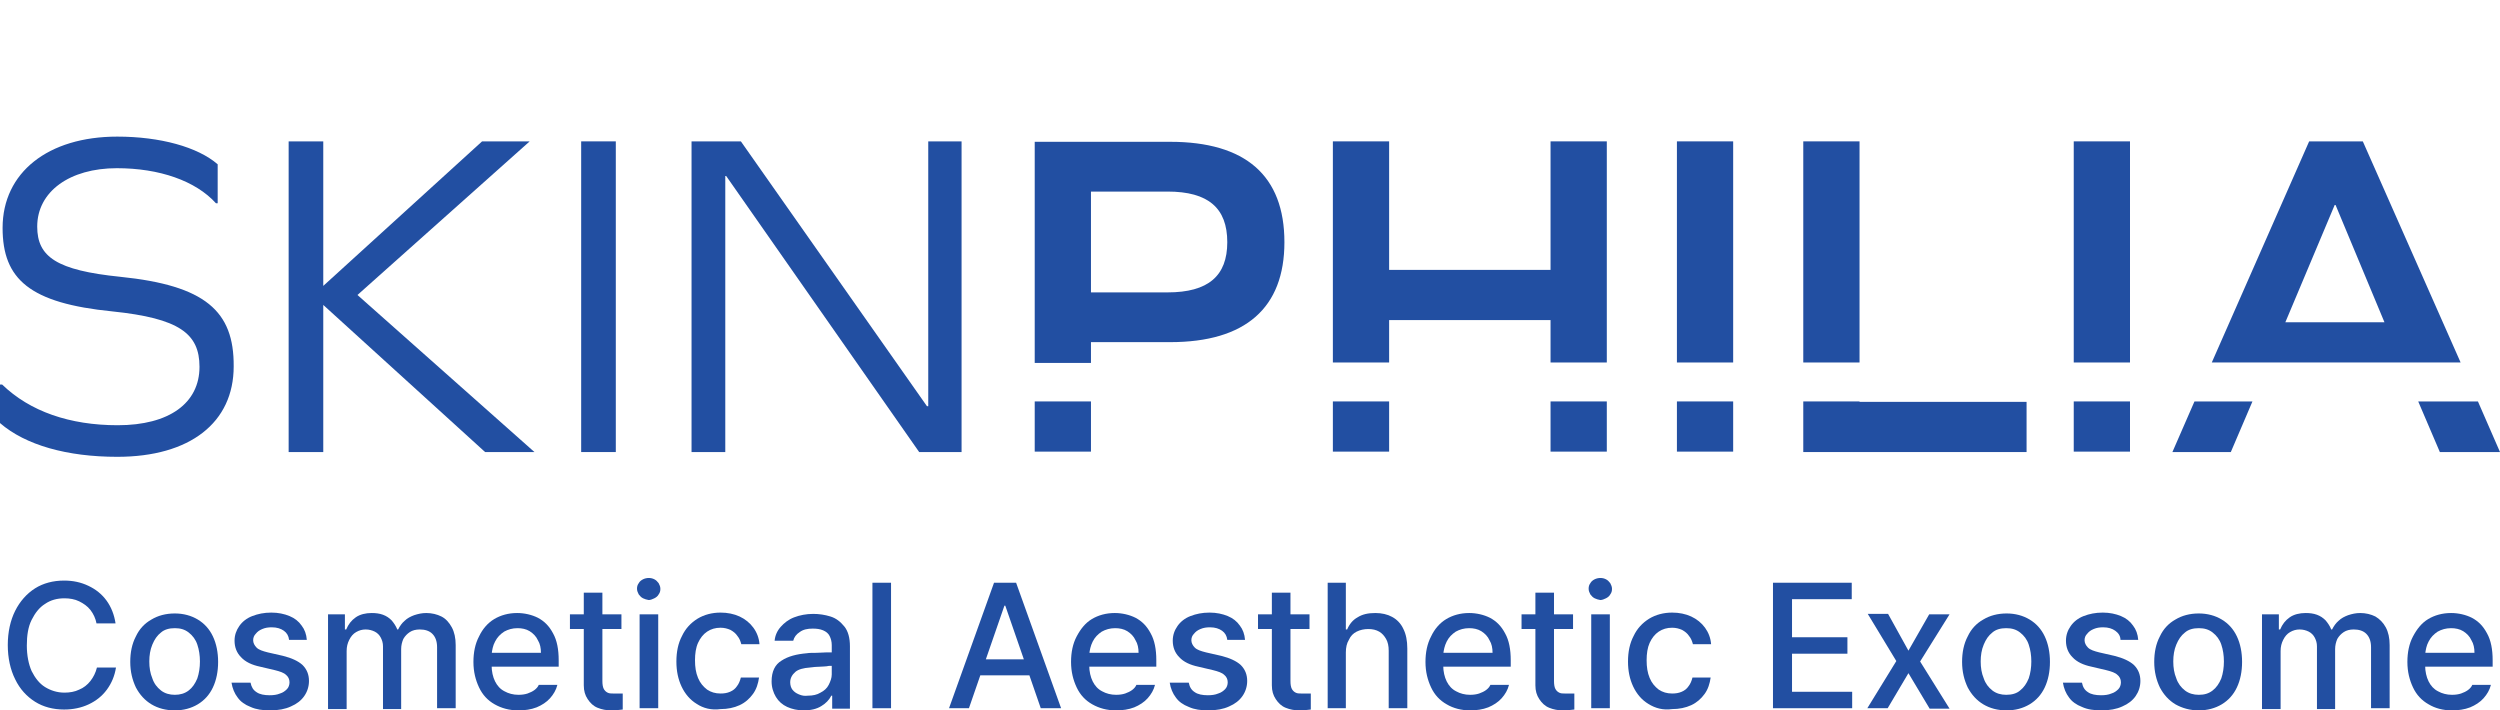 <svg width="183" height="52" viewBox="0 0 183 52" fill="none" xmlns="http://www.w3.org/2000/svg">
<g clip-path="url(#clip0_4633_2)">
<path d="M8.806 20.262C4.15 19.787 2.724 18.805 2.724 16.588C2.724 14.023 5.1 12.312 8.553 12.312C11.657 12.312 14.318 13.231 15.807 14.878H15.934V12.027C14.476 10.76 11.721 10 8.585 10C3.516 10 0.19 12.629 0.19 16.683C0.19 20.453 2.186 22.195 8.236 22.796C13.114 23.303 14.603 24.412 14.603 26.851C14.603 29.511 12.386 31.127 8.616 31.127C5.1 31.127 2.186 30.113 0.158 28.149H0V30.968C1.869 32.584 4.91 33.439 8.585 33.439C13.906 33.439 17.106 30.937 17.106 26.819C17.137 22.765 15.015 20.896 8.806 20.262Z" fill="#224FA2"/>
<path d="M38.773 10.348H35.289L23.663 20.928V10.348H21.129V33.09H23.663V22.321L35.51 33.09H39.122L26.166 21.593L38.773 10.348Z" fill="#224FA2"/>
<path d="M45.077 10.348H42.542V33.09H45.077V10.348Z" fill="#224FA2"/>
<path d="M67.948 29.733H67.853L54.232 10.348H50.621V33.09H53.091V12.882H53.155L67.283 33.09H70.387V10.348H67.948V29.733Z" fill="#224FA2"/>
<path d="M177.013 29.385L178.597 33.09H183L181.384 29.385H177.013Z" fill="#224FA2"/>
<path d="M160.636 29.385L159.02 33.09H163.296L164.88 29.385H160.636Z" fill="#224FA2"/>
<path d="M180.117 26.534L172.958 10.348H169.03L161.903 26.534H180.117ZM170.899 15.005H170.963L174.542 23.588H167.288L170.899 15.005Z" fill="#224FA2"/>
<path d="M79.859 26.534V25.045H85.656C91.168 25.045 94.019 22.543 94.019 17.729C94.019 12.851 91.168 10.38 85.656 10.38H75.741V26.566H79.859V26.534ZM79.859 14.023H85.466C88.443 14.023 89.837 15.226 89.837 17.729C89.837 20.199 88.443 21.403 85.466 21.403H79.859V14.023Z" fill="#224FA2"/>
<path d="M79.859 29.385H75.741V33.059H79.859V29.385Z" fill="#224FA2"/>
<path d="M101.684 26.534V23.43H113.5V26.534H117.618V10.348H113.5V19.756H101.684V10.348H97.566V26.534H101.684Z" fill="#224FA2"/>
<path d="M117.618 29.385H113.5V33.059H117.618V29.385Z" fill="#224FA2"/>
<path d="M101.684 29.385H97.566V33.059H101.684V29.385Z" fill="#224FA2"/>
<path d="M126.868 10.348H122.75V26.534H126.868V10.348Z" fill="#224FA2"/>
<path d="M126.868 29.385H122.75V33.059H126.868V29.385Z" fill="#224FA2"/>
<path d="M155.916 10.348H151.798V26.534H155.916V10.348Z" fill="#224FA2"/>
<path d="M155.916 29.385H151.798V33.059H155.916V29.385Z" fill="#224FA2"/>
<path d="M136.118 10.348H132V26.534H136.118V10.348Z" fill="#224FA2"/>
<path d="M136.118 29.385H132V33.09H148.345V29.416H136.118V29.385Z" fill="#224FA2"/>
<path d="M6.621 44.652C6.399 44.367 6.114 44.176 5.797 44.018C5.48 43.86 5.1 43.796 4.72 43.796C4.182 43.796 3.706 43.923 3.295 44.208C2.883 44.462 2.566 44.873 2.313 45.38C2.059 45.887 1.964 46.52 1.964 47.249C1.964 47.977 2.091 48.611 2.313 49.118C2.566 49.624 2.883 50.036 3.295 50.29C3.706 50.543 4.182 50.701 4.72 50.701C5.1 50.701 5.48 50.638 5.797 50.48C6.114 50.353 6.399 50.131 6.621 49.846C6.842 49.561 7.001 49.244 7.096 48.864H8.49C8.395 49.466 8.173 50.005 7.824 50.48C7.476 50.955 7.032 51.303 6.494 51.557C5.955 51.81 5.354 51.937 4.688 51.937C3.896 51.937 3.168 51.747 2.566 51.367C1.964 50.986 1.457 50.448 1.109 49.719C0.76 49.023 0.57 48.167 0.57 47.217C0.57 46.267 0.76 45.412 1.109 44.715C1.457 44.018 1.964 43.448 2.566 43.068C3.168 42.688 3.896 42.498 4.688 42.498C5.354 42.498 5.924 42.624 6.462 42.878C7.001 43.131 7.444 43.48 7.793 43.955C8.141 44.43 8.363 45 8.458 45.633H7.064C7.001 45.285 6.842 44.937 6.621 44.652Z" fill="#224FA2"/>
<path d="M11.087 51.557C10.612 51.272 10.232 50.86 9.947 50.321C9.694 49.783 9.535 49.181 9.535 48.453C9.535 47.756 9.662 47.122 9.947 46.584C10.2 46.045 10.581 45.633 11.087 45.349C11.562 45.063 12.133 44.905 12.798 44.905C13.431 44.905 14.002 45.063 14.477 45.349C14.952 45.633 15.332 46.045 15.585 46.584C15.839 47.122 15.966 47.756 15.966 48.453C15.966 49.149 15.839 49.783 15.585 50.321C15.332 50.86 14.952 51.272 14.477 51.557C14.002 51.842 13.431 52 12.798 52C12.133 52 11.562 51.842 11.087 51.557ZM13.812 50.543C14.097 50.321 14.287 50.036 14.445 49.656C14.572 49.276 14.635 48.864 14.635 48.421C14.635 47.977 14.572 47.566 14.445 47.186C14.318 46.806 14.097 46.52 13.812 46.299C13.527 46.077 13.21 45.982 12.798 45.982C12.386 45.982 12.038 46.077 11.784 46.299C11.499 46.52 11.309 46.806 11.151 47.186C10.992 47.566 10.929 47.977 10.929 48.421C10.929 48.864 10.992 49.276 11.151 49.656C11.277 50.036 11.499 50.321 11.784 50.543C12.069 50.765 12.418 50.86 12.798 50.86C13.178 50.86 13.527 50.765 13.812 50.543Z" fill="#224FA2"/>
<path d="M20.78 46.172C20.558 46.014 20.273 45.919 19.893 45.919C19.64 45.919 19.418 45.95 19.196 46.045C18.975 46.14 18.848 46.235 18.721 46.394C18.595 46.52 18.531 46.679 18.531 46.869C18.531 47.059 18.626 47.249 18.785 47.407C18.943 47.566 19.228 47.661 19.608 47.756L20.717 48.009C21.35 48.167 21.826 48.389 22.142 48.674C22.459 48.991 22.617 49.371 22.617 49.846C22.617 50.258 22.491 50.638 22.269 50.955C22.047 51.272 21.73 51.525 21.287 51.715C20.875 51.905 20.368 52 19.767 52C19.228 52 18.753 51.937 18.341 51.747C17.929 51.588 17.613 51.367 17.391 51.05C17.169 50.765 17.011 50.385 16.947 49.973H18.341C18.404 50.29 18.531 50.511 18.785 50.67C19.006 50.828 19.355 50.892 19.735 50.892C20.02 50.892 20.273 50.86 20.495 50.765C20.717 50.701 20.875 50.575 21.002 50.448C21.129 50.321 21.192 50.131 21.192 49.941C21.192 49.719 21.097 49.529 20.939 49.403C20.78 49.244 20.495 49.149 20.115 49.054L19.038 48.801C18.436 48.674 17.961 48.453 17.644 48.104C17.327 47.787 17.169 47.376 17.169 46.901C17.169 46.489 17.296 46.14 17.517 45.824C17.739 45.507 18.056 45.253 18.468 45.095C18.88 44.937 19.323 44.842 19.862 44.842C20.368 44.842 20.812 44.937 21.192 45.095C21.572 45.253 21.857 45.475 22.079 45.792C22.301 46.077 22.427 46.425 22.459 46.837H21.16C21.129 46.552 21.002 46.33 20.78 46.172Z" fill="#224FA2"/>
<path d="M23.948 44.968H25.247V46.077H25.342C25.5 45.697 25.722 45.412 26.039 45.19C26.356 44.968 26.767 44.873 27.211 44.873C27.496 44.873 27.781 44.905 28.035 45C28.288 45.095 28.478 45.222 28.668 45.412C28.827 45.602 28.985 45.824 29.08 46.077H29.143C29.27 45.824 29.428 45.602 29.619 45.443C29.809 45.253 30.062 45.127 30.315 45.032C30.601 44.937 30.886 44.873 31.202 44.873C31.614 44.873 31.994 44.968 32.311 45.127C32.628 45.285 32.881 45.57 33.071 45.919C33.261 46.267 33.356 46.71 33.356 47.217V51.842H31.994V47.376C31.994 46.932 31.868 46.615 31.646 46.394C31.424 46.172 31.107 46.077 30.727 46.077C30.442 46.077 30.189 46.14 29.999 46.267C29.808 46.394 29.65 46.552 29.523 46.774C29.428 46.995 29.365 47.249 29.365 47.502V51.905H28.035V47.312C28.035 47.059 27.971 46.869 27.876 46.679C27.781 46.489 27.623 46.33 27.433 46.235C27.243 46.14 27.021 46.077 26.767 46.077C26.514 46.077 26.292 46.14 26.071 46.267C25.849 46.394 25.691 46.584 25.564 46.837C25.437 47.09 25.374 47.344 25.374 47.661V51.905H24.012V44.968H23.948Z" fill="#224FA2"/>
<path d="M36.208 51.556C35.701 51.272 35.321 50.86 35.067 50.321C34.814 49.783 34.655 49.181 34.655 48.453C34.655 47.756 34.782 47.122 35.067 46.584C35.321 46.045 35.701 45.602 36.176 45.317C36.651 45.032 37.221 44.873 37.855 44.873C38.393 44.873 38.932 45 39.375 45.222C39.85 45.475 40.199 45.824 40.484 46.362C40.769 46.869 40.896 47.534 40.896 48.326V48.801H35.416V47.787H39.597C39.597 47.439 39.534 47.122 39.375 46.869C39.248 46.584 39.027 46.362 38.773 46.204C38.52 46.045 38.203 45.982 37.886 45.982C37.506 45.982 37.19 46.077 36.904 46.235C36.619 46.425 36.398 46.647 36.239 46.964C36.081 47.249 36.017 47.597 35.986 47.914V48.706C35.986 49.149 36.081 49.561 36.239 49.878C36.398 50.195 36.619 50.448 36.936 50.606C37.221 50.765 37.57 50.86 37.95 50.86C38.203 50.86 38.425 50.828 38.615 50.765C38.805 50.701 38.995 50.606 39.122 50.511C39.248 50.416 39.375 50.29 39.439 50.131H40.801C40.706 50.511 40.516 50.828 40.262 51.113C40.009 51.398 39.66 51.62 39.28 51.778C38.868 51.937 38.425 52 37.95 52C37.285 52 36.714 51.842 36.208 51.556Z" fill="#224FA2"/>
<path d="M45.489 46.045H41.719V44.968H45.489V46.045ZM44.095 43.321V49.846C44.095 50.1 44.127 50.29 44.19 50.416C44.253 50.543 44.349 50.638 44.475 50.701C44.602 50.765 44.729 50.765 44.887 50.765C44.95 50.765 45.045 50.765 45.14 50.765C45.235 50.765 45.299 50.765 45.394 50.765H45.584V51.937C45.331 51.968 45.045 52 44.76 52C44.38 52 44.063 51.937 43.747 51.81C43.43 51.683 43.208 51.462 43.018 51.176C42.828 50.891 42.733 50.575 42.733 50.163V43.385H44.095V43.321Z" fill="#224FA2"/>
<path d="M47.073 43.796C46.946 43.733 46.851 43.638 46.756 43.511C46.693 43.385 46.629 43.258 46.629 43.1C46.629 42.941 46.661 42.815 46.756 42.688C46.819 42.561 46.946 42.466 47.073 42.403C47.2 42.339 47.358 42.308 47.485 42.308C47.643 42.308 47.77 42.339 47.897 42.403C48.023 42.466 48.118 42.561 48.213 42.688C48.277 42.815 48.34 42.941 48.34 43.1C48.34 43.258 48.308 43.385 48.213 43.511C48.15 43.638 48.023 43.733 47.897 43.796C47.77 43.86 47.611 43.923 47.485 43.923C47.326 43.891 47.2 43.86 47.073 43.796ZM46.819 44.968H48.182V51.842H46.819V44.968Z" fill="#224FA2"/>
<path d="M51.001 51.525C50.525 51.24 50.145 50.796 49.892 50.258C49.638 49.719 49.512 49.118 49.512 48.421C49.512 47.724 49.638 47.09 49.923 46.552C50.177 46.014 50.557 45.602 51.064 45.285C51.539 45 52.109 44.842 52.743 44.842C53.25 44.842 53.725 44.937 54.137 45.127C54.548 45.317 54.897 45.602 55.15 45.95C55.404 46.299 55.562 46.711 55.594 47.154H54.263C54.2 46.932 54.137 46.742 53.978 46.552C53.852 46.362 53.693 46.235 53.471 46.109C53.25 46.014 53.028 45.95 52.743 45.95C52.363 45.95 52.046 46.045 51.761 46.235C51.476 46.425 51.254 46.711 51.096 47.059C50.937 47.407 50.874 47.851 50.874 48.326C50.874 48.833 50.937 49.244 51.096 49.624C51.254 50.005 51.476 50.258 51.761 50.48C52.046 50.67 52.363 50.765 52.743 50.765C52.996 50.765 53.218 50.733 53.44 50.638C53.661 50.543 53.82 50.416 53.947 50.226C54.073 50.068 54.168 49.846 54.232 49.593H55.562C55.499 50.036 55.372 50.448 55.119 50.796C54.865 51.145 54.548 51.43 54.137 51.62C53.725 51.81 53.25 51.905 52.743 51.905C52.078 52 51.476 51.842 51.001 51.525Z" fill="#224FA2"/>
<path d="M60.536 48.769C60.441 48.769 60.282 48.801 60.06 48.801C59.775 48.801 59.522 48.833 59.269 48.864C58.825 48.896 58.445 48.991 58.223 49.181C58.002 49.371 57.843 49.624 57.843 49.941C57.843 50.163 57.906 50.353 58.002 50.48C58.128 50.638 58.255 50.733 58.477 50.828C58.698 50.923 58.888 50.955 59.142 50.923C59.49 50.923 59.807 50.86 60.06 50.701C60.314 50.575 60.536 50.385 60.662 50.131C60.789 49.878 60.884 49.624 60.884 49.371V47.217C60.884 46.964 60.821 46.742 60.726 46.552C60.631 46.362 60.472 46.235 60.251 46.14C60.029 46.045 59.775 46.014 59.49 46.014C59.11 46.014 58.793 46.077 58.54 46.267C58.287 46.425 58.128 46.647 58.065 46.9H56.703C56.734 46.52 56.893 46.172 57.146 45.887C57.4 45.602 57.716 45.348 58.128 45.19C58.54 45.032 59.015 44.937 59.522 44.937C59.965 44.937 60.377 45 60.789 45.127C61.201 45.253 61.518 45.507 61.803 45.855C62.088 46.204 62.215 46.71 62.215 47.312V51.873H60.916V50.923H60.852C60.694 51.24 60.441 51.493 60.124 51.683C59.775 51.905 59.332 52 58.825 52C58.382 52 57.97 51.905 57.621 51.747C57.273 51.588 56.988 51.335 56.798 51.018C56.608 50.701 56.481 50.321 56.481 49.878C56.481 49.149 56.734 48.642 57.209 48.358C57.685 48.041 58.318 47.882 59.047 47.819C59.237 47.787 59.49 47.787 59.744 47.787C59.997 47.787 60.251 47.756 60.472 47.756C60.631 47.756 60.789 47.756 60.947 47.756V48.738C60.789 48.738 60.631 48.737 60.536 48.769Z" fill="#224FA2"/>
<path d="M65.224 51.842H63.862V42.656H65.224V51.842Z" fill="#224FA2"/>
<path d="M69.469 51.842L72.763 42.656H74.379L77.673 51.842H76.184L73.587 44.335H73.523L70.926 51.842H69.469ZM75.931 48.263V49.434H71.148V48.263H75.931Z" fill="#224FA2"/>
<path d="M79.954 51.556C79.447 51.272 79.067 50.86 78.813 50.321C78.56 49.783 78.401 49.181 78.401 48.453C78.401 47.756 78.528 47.122 78.813 46.584C79.098 46.045 79.447 45.602 79.922 45.317C80.397 45.032 80.967 44.873 81.601 44.873C82.139 44.873 82.678 45 83.121 45.222C83.596 45.475 83.945 45.824 84.23 46.362C84.515 46.869 84.642 47.534 84.642 48.326V48.801H79.193V47.787H83.343C83.343 47.439 83.28 47.122 83.121 46.869C82.995 46.584 82.773 46.362 82.519 46.204C82.266 46.045 81.949 45.982 81.632 45.982C81.252 45.982 80.936 46.077 80.65 46.235C80.365 46.425 80.144 46.647 79.985 46.964C79.827 47.281 79.763 47.597 79.732 47.914V48.706C79.732 49.149 79.827 49.561 79.985 49.878C80.144 50.195 80.365 50.448 80.682 50.606C80.967 50.765 81.316 50.86 81.696 50.86C81.949 50.86 82.171 50.828 82.361 50.765C82.551 50.701 82.741 50.606 82.868 50.511C82.995 50.416 83.121 50.29 83.185 50.131H84.547C84.452 50.511 84.262 50.828 84.008 51.113C83.755 51.398 83.406 51.62 83.026 51.778C82.615 51.937 82.171 52 81.696 52C81.031 52 80.46 51.842 79.954 51.556Z" fill="#224FA2"/>
<path d="M89.457 46.172C89.235 46.014 88.95 45.919 88.57 45.919C88.317 45.919 88.095 45.95 87.873 46.045C87.651 46.14 87.525 46.235 87.398 46.394C87.271 46.52 87.208 46.679 87.208 46.869C87.208 47.059 87.303 47.249 87.461 47.407C87.62 47.566 87.905 47.661 88.285 47.756L89.394 48.009C90.027 48.167 90.502 48.389 90.819 48.674C91.136 48.991 91.294 49.371 91.294 49.846C91.294 50.258 91.168 50.638 90.946 50.955C90.724 51.272 90.407 51.525 89.964 51.715C89.552 51.905 89.045 52 88.443 52C87.905 52 87.43 51.937 87.018 51.747C86.606 51.588 86.289 51.367 86.067 51.05C85.846 50.765 85.687 50.385 85.624 49.973H87.018C87.081 50.29 87.208 50.511 87.461 50.67C87.683 50.828 88.031 50.892 88.412 50.892C88.697 50.892 88.95 50.86 89.172 50.765C89.394 50.701 89.552 50.575 89.679 50.448C89.805 50.321 89.869 50.131 89.869 49.941C89.869 49.719 89.774 49.529 89.615 49.403C89.457 49.244 89.172 49.149 88.792 49.054L87.715 48.801C87.113 48.674 86.638 48.453 86.321 48.104C86.004 47.787 85.846 47.376 85.846 46.901C85.846 46.489 85.972 46.14 86.194 45.824C86.416 45.507 86.733 45.253 87.144 45.095C87.556 44.937 88 44.842 88.538 44.842C89.045 44.842 89.489 44.937 89.869 45.095C90.249 45.253 90.534 45.475 90.756 45.792C90.978 46.077 91.104 46.425 91.136 46.837H89.837C89.805 46.552 89.679 46.33 89.457 46.172Z" fill="#224FA2"/>
<path d="M95.856 46.045H92.086V44.968H95.856V46.045ZM94.462 43.321V49.846C94.462 50.1 94.493 50.29 94.557 50.416C94.62 50.543 94.715 50.638 94.842 50.701C94.969 50.765 95.095 50.765 95.254 50.765C95.317 50.765 95.412 50.765 95.507 50.765C95.602 50.765 95.665 50.765 95.76 50.765H95.951V51.937C95.697 51.968 95.412 52 95.127 52C94.747 52 94.43 51.937 94.113 51.81C93.796 51.683 93.575 51.462 93.385 51.176C93.195 50.891 93.1 50.575 93.1 50.163V43.385H94.462V43.321Z" fill="#224FA2"/>
<path d="M98.548 51.842H97.186V42.656H98.516V46.077H98.612C98.77 45.697 99.023 45.38 99.372 45.19C99.72 44.968 100.132 44.873 100.671 44.873C101.146 44.873 101.558 44.968 101.906 45.158C102.254 45.348 102.54 45.633 102.73 46.045C102.92 46.425 103.015 46.901 103.015 47.471V51.842H101.653V47.629C101.653 47.281 101.589 46.995 101.462 46.774C101.336 46.552 101.177 46.362 100.956 46.235C100.734 46.109 100.48 46.045 100.164 46.045C99.847 46.045 99.562 46.109 99.308 46.235C99.055 46.362 98.865 46.552 98.738 46.837C98.58 47.09 98.516 47.407 98.516 47.756V51.842H98.548Z" fill="#224FA2"/>
<path d="M105.897 51.556C105.391 51.272 105.01 50.86 104.757 50.321C104.504 49.783 104.345 49.181 104.345 48.453C104.345 47.756 104.472 47.122 104.757 46.584C105.01 46.045 105.391 45.602 105.866 45.317C106.341 45.032 106.911 44.873 107.545 44.873C108.083 44.873 108.622 45 109.065 45.222C109.54 45.475 109.889 45.824 110.174 46.362C110.459 46.869 110.586 47.534 110.586 48.326V48.801H105.105V47.787H109.255C109.255 47.439 109.192 47.122 109.033 46.869C108.907 46.584 108.685 46.362 108.432 46.204C108.178 46.045 107.861 45.982 107.545 45.982C107.165 45.982 106.848 46.077 106.563 46.235C106.278 46.425 106.056 46.647 105.897 46.964C105.739 47.281 105.676 47.597 105.644 47.914V48.706C105.644 49.149 105.739 49.561 105.897 49.878C106.056 50.195 106.278 50.448 106.594 50.606C106.879 50.765 107.228 50.86 107.608 50.86C107.861 50.86 108.083 50.828 108.273 50.765C108.463 50.701 108.653 50.606 108.78 50.511C108.907 50.416 109.033 50.29 109.097 50.131H110.459C110.364 50.511 110.174 50.828 109.92 51.113C109.667 51.398 109.319 51.62 108.938 51.778C108.527 51.937 108.083 52 107.608 52C106.974 52 106.373 51.842 105.897 51.556Z" fill="#224FA2"/>
<path d="M115.147 46.045H111.377V44.968H115.147V46.045ZM113.753 43.321V49.846C113.753 50.1 113.785 50.29 113.848 50.416C113.912 50.543 114.007 50.638 114.133 50.701C114.26 50.765 114.387 50.765 114.545 50.765C114.609 50.765 114.704 50.765 114.799 50.765C114.894 50.765 114.957 50.765 115.052 50.765H115.242V51.937C114.989 51.968 114.704 52 114.418 52C114.038 52 113.722 51.937 113.405 51.81C113.088 51.683 112.866 51.462 112.676 51.176C112.486 50.891 112.391 50.575 112.391 50.163V43.385H113.753V43.321Z" fill="#224FA2"/>
<path d="M116.731 43.796C116.604 43.733 116.509 43.638 116.414 43.511C116.351 43.385 116.288 43.258 116.288 43.1C116.288 42.941 116.319 42.815 116.414 42.688C116.478 42.561 116.604 42.466 116.731 42.403C116.858 42.339 117.016 42.308 117.143 42.308C117.301 42.308 117.428 42.339 117.555 42.403C117.681 42.466 117.776 42.561 117.871 42.688C117.935 42.815 117.998 42.941 117.998 43.1C117.998 43.258 117.966 43.385 117.871 43.511C117.808 43.638 117.681 43.733 117.555 43.796C117.428 43.86 117.27 43.923 117.143 43.923C116.984 43.891 116.858 43.86 116.731 43.796ZM116.478 44.968H117.84V51.842H116.478V44.968Z" fill="#224FA2"/>
<path d="M120.659 51.525C120.184 51.24 119.804 50.796 119.551 50.258C119.297 49.719 119.17 49.118 119.17 48.421C119.17 47.724 119.297 47.09 119.582 46.552C119.836 46.014 120.216 45.602 120.723 45.285C121.198 45 121.768 44.842 122.401 44.842C122.908 44.842 123.383 44.937 123.795 45.127C124.207 45.317 124.556 45.602 124.809 45.95C125.062 46.299 125.221 46.711 125.252 47.154H123.922C123.859 46.932 123.795 46.742 123.637 46.552C123.51 46.362 123.352 46.235 123.13 46.109C122.908 46.014 122.687 45.95 122.401 45.95C122.021 45.95 121.705 46.045 121.419 46.235C121.134 46.425 120.913 46.711 120.754 47.059C120.596 47.407 120.533 47.851 120.533 48.326C120.533 48.833 120.596 49.244 120.754 49.624C120.913 50.005 121.134 50.258 121.419 50.48C121.705 50.67 122.021 50.765 122.401 50.765C122.655 50.765 122.877 50.733 123.098 50.638C123.32 50.543 123.479 50.416 123.605 50.226C123.732 50.068 123.827 49.846 123.89 49.593H125.221C125.157 50.036 125.031 50.448 124.777 50.796C124.524 51.145 124.207 51.43 123.795 51.62C123.383 51.81 122.908 51.905 122.401 51.905C121.736 52 121.166 51.842 120.659 51.525Z" fill="#224FA2"/>
<path d="M129.782 42.656H135.547V43.86H131.176V46.647H135.231V47.851H131.176V50.638H135.579V51.842H129.782V42.656Z" fill="#224FA2"/>
<path d="M139.697 47.629L141.218 44.968H142.707L140.553 48.421L142.707 51.873H141.25L139.697 49.276L138.177 51.842H136.688L138.81 48.389L136.72 44.937H138.208L139.697 47.629Z" fill="#224FA2"/>
<path d="M145.177 51.557C144.702 51.272 144.322 50.86 144.037 50.321C143.783 49.783 143.625 49.181 143.625 48.453C143.625 47.756 143.752 47.122 144.037 46.584C144.29 46.045 144.67 45.633 145.177 45.349C145.652 45.063 146.223 44.905 146.888 44.905C147.521 44.905 148.092 45.063 148.567 45.349C149.042 45.633 149.422 46.045 149.675 46.584C149.929 47.122 150.056 47.756 150.056 48.453C150.056 49.149 149.929 49.783 149.675 50.321C149.422 50.86 149.042 51.272 148.567 51.557C148.092 51.842 147.521 52 146.888 52C146.223 52 145.652 51.842 145.177 51.557ZM147.87 50.543C148.155 50.321 148.345 50.036 148.503 49.656C148.63 49.276 148.693 48.864 148.693 48.421C148.693 47.977 148.63 47.566 148.503 47.186C148.377 46.806 148.155 46.52 147.87 46.299C147.585 46.077 147.268 45.982 146.856 45.982C146.444 45.982 146.096 46.077 145.842 46.299C145.557 46.52 145.367 46.806 145.209 47.186C145.05 47.566 144.987 47.977 144.987 48.421C144.987 48.864 145.05 49.276 145.209 49.656C145.336 50.036 145.557 50.321 145.842 50.543C146.128 50.765 146.476 50.86 146.856 50.86C147.268 50.86 147.616 50.765 147.87 50.543Z" fill="#224FA2"/>
<path d="M154.839 46.172C154.617 46.014 154.332 45.919 153.952 45.919C153.698 45.919 153.477 45.95 153.255 46.045C153.033 46.14 152.906 46.235 152.78 46.394C152.653 46.52 152.59 46.679 152.59 46.869C152.59 47.059 152.685 47.249 152.843 47.407C153.002 47.566 153.287 47.661 153.667 47.756L154.775 48.009C155.409 48.167 155.884 48.389 156.201 48.674C156.518 48.991 156.676 49.371 156.676 49.846C156.676 50.258 156.549 50.638 156.328 50.955C156.106 51.272 155.789 51.525 155.346 51.715C154.934 51.905 154.427 52 153.825 52C153.287 52 152.811 51.937 152.4 51.747C151.988 51.588 151.671 51.367 151.449 51.05C151.228 50.765 151.069 50.385 151.006 49.973H152.4C152.463 50.29 152.59 50.511 152.843 50.67C153.065 50.828 153.413 50.892 153.793 50.892C154.079 50.892 154.332 50.86 154.554 50.765C154.775 50.701 154.934 50.575 155.061 50.448C155.187 50.321 155.251 50.131 155.251 49.941C155.251 49.719 155.156 49.529 154.997 49.403C154.839 49.244 154.554 49.149 154.174 49.054L153.097 48.801C152.495 48.674 152.02 48.453 151.703 48.104C151.386 47.787 151.228 47.376 151.228 46.901C151.228 46.489 151.354 46.14 151.576 45.824C151.798 45.507 152.115 45.253 152.526 45.095C152.938 44.937 153.382 44.842 153.92 44.842C154.427 44.842 154.87 44.937 155.251 45.095C155.631 45.253 155.916 45.475 156.138 45.792C156.359 46.077 156.486 46.425 156.518 46.837H155.219C155.219 46.552 155.061 46.33 154.839 46.172Z" fill="#224FA2"/>
<path d="M159.242 51.557C158.767 51.272 158.387 50.86 158.102 50.321C157.848 49.783 157.69 49.181 157.69 48.453C157.69 47.756 157.817 47.122 158.102 46.584C158.355 46.045 158.735 45.633 159.242 45.349C159.717 45.063 160.287 44.905 160.953 44.905C161.586 44.905 162.156 45.063 162.632 45.349C163.107 45.633 163.487 46.045 163.74 46.584C163.994 47.122 164.12 47.756 164.12 48.453C164.12 49.149 163.994 49.783 163.74 50.321C163.487 50.86 163.107 51.272 162.632 51.557C162.156 51.842 161.586 52 160.953 52C160.319 52 159.749 51.842 159.242 51.557ZM161.966 50.543C162.251 50.321 162.442 50.036 162.6 49.656C162.727 49.276 162.79 48.864 162.79 48.421C162.79 47.977 162.727 47.566 162.6 47.186C162.473 46.806 162.251 46.52 161.966 46.299C161.681 46.077 161.365 45.982 160.953 45.982C160.541 45.982 160.192 46.077 159.939 46.299C159.654 46.52 159.464 46.806 159.305 47.186C159.147 47.566 159.084 47.977 159.084 48.421C159.084 48.864 159.147 49.276 159.305 49.656C159.432 50.036 159.654 50.321 159.939 50.543C160.224 50.765 160.573 50.86 160.953 50.86C161.365 50.86 161.681 50.765 161.966 50.543Z" fill="#224FA2"/>
<path d="M165.514 44.968H166.813V46.077H166.908C167.066 45.697 167.288 45.412 167.605 45.19C167.922 44.968 168.333 44.873 168.777 44.873C169.062 44.873 169.347 44.905 169.601 45C169.854 45.095 170.044 45.222 170.234 45.412C170.392 45.602 170.551 45.824 170.646 46.077H170.709C170.836 45.824 170.994 45.602 171.184 45.443C171.374 45.253 171.628 45.127 171.881 45.032C172.166 44.937 172.452 44.873 172.768 44.873C173.18 44.873 173.56 44.968 173.877 45.127C174.194 45.317 174.447 45.57 174.637 45.919C174.827 46.267 174.922 46.71 174.922 47.217V51.842H173.56V47.376C173.56 46.932 173.433 46.615 173.212 46.394C172.99 46.172 172.673 46.077 172.293 46.077C172.008 46.077 171.755 46.14 171.565 46.267C171.374 46.394 171.216 46.552 171.089 46.774C170.994 46.995 170.931 47.249 170.931 47.502V51.905H169.601V47.312C169.601 47.059 169.537 46.869 169.442 46.679C169.347 46.489 169.189 46.33 168.999 46.235C168.809 46.14 168.587 46.077 168.333 46.077C168.08 46.077 167.858 46.14 167.637 46.267C167.415 46.394 167.256 46.584 167.13 46.837C167.003 47.09 166.94 47.344 166.94 47.661V51.905H165.578V44.968H165.514Z" fill="#224FA2"/>
<path d="M177.773 51.556C177.267 51.272 176.886 50.86 176.633 50.321C176.38 49.783 176.221 49.181 176.221 48.453C176.221 47.756 176.348 47.122 176.633 46.584C176.918 46.045 177.267 45.602 177.742 45.317C178.217 45.032 178.787 44.873 179.421 44.873C179.959 44.873 180.498 45 180.941 45.222C181.416 45.475 181.765 45.824 182.05 46.362C182.335 46.869 182.462 47.534 182.462 48.326V48.801H176.981V47.787H181.131C181.131 47.439 181.068 47.122 180.909 46.869C180.783 46.584 180.561 46.362 180.308 46.204C180.054 46.045 179.737 45.982 179.421 45.982C179.04 45.982 178.724 46.077 178.439 46.235C178.154 46.425 177.932 46.647 177.773 46.964C177.615 47.249 177.552 47.597 177.52 47.914V48.706C177.52 49.149 177.615 49.561 177.773 49.878C177.932 50.195 178.154 50.448 178.47 50.606C178.755 50.765 179.104 50.86 179.484 50.86C179.737 50.86 179.959 50.828 180.149 50.765C180.339 50.701 180.529 50.606 180.656 50.511C180.783 50.416 180.909 50.29 180.973 50.131H182.335C182.24 50.511 182.05 50.828 181.796 51.113C181.543 51.398 181.195 51.62 180.814 51.778C180.403 51.937 179.959 52 179.484 52C178.819 52 178.249 51.842 177.773 51.556Z" fill="#224FA2"/>
</g>
<defs>
<clipPath id="clip0_4633_2">
<rect width="183" height="42" fill="white" transform="translate(0 10)"/>
</clipPath>
</defs>
</svg>
